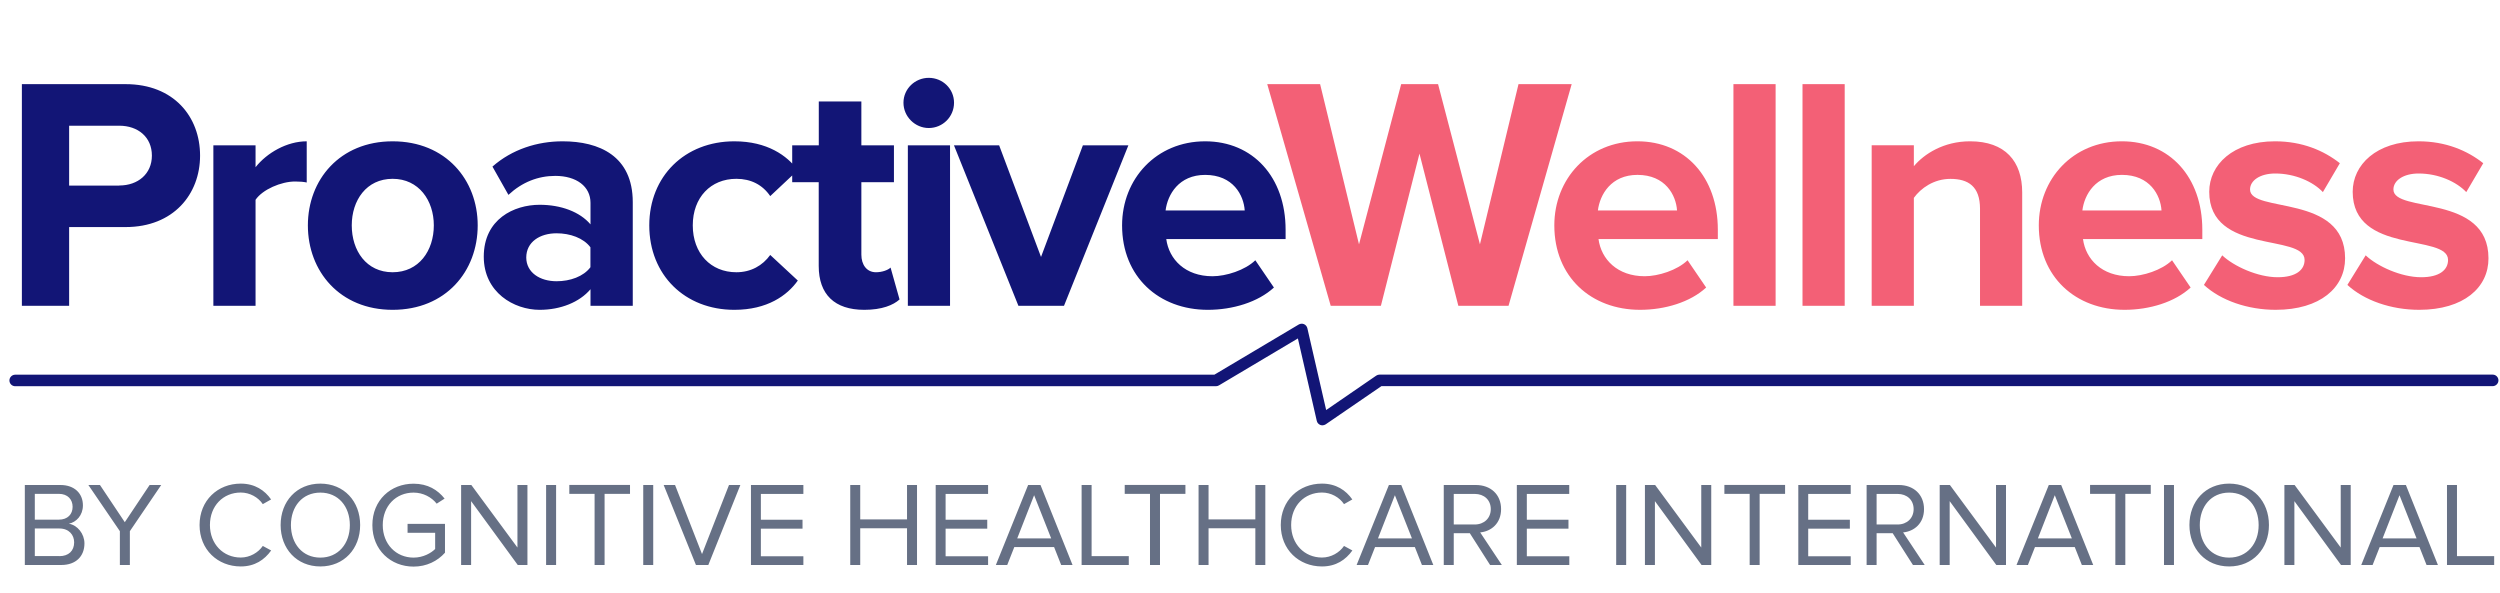 <?xml version="1.0" encoding="UTF-8"?>
<svg xmlns="http://www.w3.org/2000/svg" width="312" height="74" viewBox="0 0 312 74" fill="none">
  <g clip-path="url(#clip0_963_1967)">
    <path d="M7.653 70.511H3.098V60.528H7.547C9.283 60.528 10.348 61.573 10.348 63.069C10.348 64.326 9.513 65.17 8.593 65.361C9.657 65.524 10.539 66.618 10.539 67.816C10.539 69.418 9.475 70.511 7.653 70.511ZM7.336 64.853C8.458 64.853 9.062 64.163 9.062 63.252C9.062 62.35 8.468 61.631 7.336 61.631H4.344V64.853H7.336ZM7.413 69.408C8.564 69.408 9.254 68.746 9.254 67.682C9.254 66.771 8.621 65.956 7.413 65.956H4.344V69.398H7.413V69.408ZM16.207 70.511H14.96V66.291L11.028 60.528H12.476L15.574 65.17L18.671 60.528H20.119L16.207 66.291V70.511ZM30.045 70.693C27.168 70.693 24.905 68.593 24.905 65.524C24.905 62.456 27.168 60.355 30.045 60.355C31.809 60.355 33.037 61.19 33.833 62.331L32.797 62.916C32.231 62.062 31.176 61.468 30.045 61.468C27.858 61.468 26.199 63.127 26.199 65.524C26.199 67.893 27.858 69.581 30.045 69.581C31.186 69.581 32.231 68.967 32.797 68.133L33.842 68.699C33.008 69.859 31.809 70.693 30.045 70.693ZM39.98 70.693C37.026 70.693 35.022 68.478 35.022 65.524C35.022 62.571 37.026 60.355 39.98 60.355C42.933 60.355 44.947 62.571 44.947 65.524C44.947 68.478 42.933 70.693 39.98 70.693ZM39.98 69.59C42.214 69.59 43.662 67.855 43.662 65.534C43.662 63.194 42.214 61.477 39.98 61.477C37.736 61.477 36.307 63.204 36.307 65.534C36.316 67.845 37.736 69.59 39.98 69.59ZM51.612 70.712C48.764 70.712 46.472 68.631 46.472 65.534C46.472 62.417 48.764 60.365 51.612 60.365C53.396 60.365 54.623 61.142 55.486 62.225L54.498 62.858C53.865 62.053 52.811 61.477 51.612 61.477C49.425 61.477 47.767 63.136 47.767 65.534C47.767 67.903 49.425 69.59 51.612 69.59C52.811 69.59 53.798 69.025 54.307 68.516V66.493H50.864V65.38H55.534V68.977C54.604 70.022 53.242 70.712 51.612 70.712ZM65.814 70.511H64.616L58.795 62.542V70.511H57.548V60.528H58.823L64.577 68.334V60.528H65.824V70.511H65.814ZM69.401 70.511H68.154V60.528H69.401V70.511ZM75.452 70.511H74.205V61.631H71.05V60.519H78.626V61.631H75.452V70.511ZM81.522 70.511H80.276V60.528H81.522V70.511ZM88.398 70.511H86.854L82.826 60.528H84.246L87.612 69.149L90.978 60.528H92.397L88.398 70.511ZM100.261 70.511H93.72V60.528H100.261V61.641H94.957V64.863H100.155V65.975H94.957V69.418H100.261V70.511ZM114.444 70.511H113.197V65.927H107.357V70.511H106.11V60.528H107.357V64.824H113.197V60.528H114.444V70.511ZM123.314 70.511H116.774V60.528H123.314V61.641H118.011V64.863H123.209V65.975H118.011V69.418H123.314V70.511ZM133.853 70.511H132.434L131.552 68.276H126.584L125.702 70.511H124.283L128.31 60.528H129.854L133.853 70.511ZM131.187 67.193L129.058 61.803L126.949 67.193H131.187ZM140.872 70.511H134.985V60.528H136.232V69.408H140.872V70.511ZM144.767 70.511H143.519V61.631H140.365V60.519H147.941V61.631H144.767V70.511ZM157.913 70.511H156.667V65.927H150.827V70.511H149.581V60.528H150.827V64.824H156.667V60.528H157.913V70.511ZM164.982 70.693C162.105 70.693 159.841 68.593 159.841 65.524C159.841 62.456 162.105 60.355 164.982 60.355C166.746 60.355 167.974 61.19 168.769 62.331L167.733 62.916C167.167 62.062 166.113 61.468 164.982 61.468C162.795 61.468 161.136 63.127 161.136 65.524C161.136 67.893 162.795 69.581 164.982 69.581C166.122 69.581 167.167 68.967 167.733 68.133L168.778 68.699C167.944 69.859 166.746 70.693 164.982 70.693ZM178.877 70.511H177.457L176.575 68.276H171.607L170.726 70.511H169.307L173.335 60.528H174.878L178.877 70.511ZM176.211 67.193L174.083 61.803L171.972 67.193H176.211ZM187.43 70.511H185.963L183.432 66.541H181.428V70.511H180.181V60.528H184.19C186.022 60.528 187.335 61.698 187.335 63.539C187.335 65.332 186.089 66.32 184.727 66.445L187.43 70.511ZM184.046 65.457C185.225 65.457 186.049 64.661 186.049 63.539C186.049 62.398 185.225 61.641 184.046 61.641H181.428V65.457H184.046ZM195.85 70.511H189.301V60.528H195.841V61.641H190.548V64.863H195.745V65.975H190.548V69.418H195.85V70.511ZM202.946 70.511H201.7V60.528H202.946V70.511ZM213.554 70.511H212.355L206.534 62.542V70.511H205.287V60.528H206.562L212.317 68.334V60.528H213.563V70.511H213.554ZM219.604 70.511H218.358V61.631H215.203V60.519H222.778V61.631H219.604V70.511ZM230.969 70.511H224.428V60.528H230.969V61.641H225.664V64.863H230.863V65.975H225.664V69.418H230.969V70.511ZM240.203 70.511H238.736L236.204 66.541H234.2V70.511H232.953V60.528H236.972C238.803 60.528 240.117 61.698 240.117 63.539C240.117 65.332 238.869 66.32 237.508 66.445L240.203 70.511ZM236.817 65.457C237.997 65.457 238.822 64.661 238.822 63.539C238.822 62.398 237.997 61.641 236.817 61.641H234.2V65.457H236.817ZM250.34 70.511H249.141L243.32 62.542V70.511H242.073V60.528H243.348L249.103 68.334V60.528H250.349V70.511H250.34ZM261.233 70.511H259.814L258.931 68.276H253.964L253.081 70.511H251.662L255.69 60.528H257.235L261.233 70.511ZM258.567 67.193L256.438 61.803L254.329 67.193H258.567ZM265.241 70.511H263.995V61.631H260.84V60.519H268.415V61.631H265.241V70.511ZM271.312 70.511H270.066V60.528H271.312V70.511ZM278.198 70.693C275.243 70.693 273.24 68.478 273.24 65.524C273.24 62.571 275.243 60.355 278.198 60.355C281.151 60.355 283.165 62.571 283.165 65.524C283.165 68.478 281.151 70.693 278.198 70.693ZM278.198 69.59C280.432 69.59 281.879 67.855 281.879 65.534C281.879 63.194 280.432 61.477 278.198 61.477C275.954 61.477 274.534 63.204 274.534 65.534C274.534 67.845 275.954 69.59 278.198 69.59ZM293.359 70.511H292.16L286.339 62.542V70.511H285.093V60.528H286.368L292.122 68.334V60.528H293.368V70.511H293.359ZM304.252 70.511H302.833L301.951 68.276H296.983L296.102 70.511H294.683L298.71 60.528H300.254L304.252 70.511ZM301.587 67.193L299.458 61.803L297.348 67.193H301.587ZM311.272 70.511H305.384V60.528H306.631V69.408H311.272V70.511Z" fill="#667085"></path>
    <path d="M8.628 38.167H2.73V10.501H15.677C21.689 10.501 24.969 14.567 24.969 19.42C24.969 24.234 21.651 28.338 15.677 28.338H8.628V38.167ZM14.89 23.15C17.211 23.15 18.956 21.702 18.956 19.42C18.956 17.099 17.211 15.689 14.89 15.689H8.628V23.16H14.89V23.15ZM31.893 38.167H26.628V18.135H31.893V20.868C33.302 19.084 35.796 17.636 38.279 17.636V22.776C37.905 22.69 37.407 22.651 36.831 22.651C35.086 22.651 32.766 23.649 31.893 24.934V38.167ZM49.001 38.666C42.403 38.666 38.423 33.852 38.423 28.127C38.423 22.44 42.403 17.636 49.001 17.636C55.637 17.636 59.617 22.45 59.617 28.127C59.617 33.852 55.637 38.666 49.001 38.666ZM49.001 33.977C52.281 33.977 54.141 31.282 54.141 28.127C54.141 25.02 52.271 22.316 49.001 22.316C45.721 22.316 43.899 25.01 43.899 28.127C43.899 31.282 45.721 33.977 49.001 33.977ZM78.959 38.167H73.694V36.096C72.323 37.717 69.964 38.666 67.346 38.666C64.153 38.666 60.374 36.508 60.374 32.03C60.374 27.341 64.153 25.557 67.346 25.557C70.002 25.557 72.361 26.43 73.694 28.002V25.308C73.694 23.275 71.949 21.951 69.302 21.951C67.145 21.951 65.15 22.738 63.453 24.32L61.458 20.791C63.903 18.633 67.058 17.636 70.213 17.636C74.778 17.636 78.969 19.458 78.969 25.231V38.167H78.959ZM69.456 35.099C71.153 35.099 72.812 34.514 73.685 33.353V30.86C72.812 29.7 71.153 29.115 69.456 29.115C67.384 29.115 65.677 30.189 65.677 32.145C65.687 34.015 67.384 35.099 69.456 35.099ZM91.646 38.666C85.47 38.666 81.03 34.312 81.03 28.127C81.03 21.99 85.47 17.636 91.646 17.636C95.751 17.636 98.244 19.42 99.567 21.242L96.125 24.473C95.166 23.064 93.718 22.316 91.896 22.316C88.702 22.316 86.458 24.636 86.458 28.127C86.458 31.618 88.702 33.977 91.896 33.977C93.718 33.977 95.175 33.142 96.125 31.819L99.567 35.013C98.244 36.883 95.751 38.666 91.646 38.666ZM107.862 38.666C104.17 38.666 102.176 36.758 102.176 33.19V22.738H98.867V18.135H102.185V12.659H107.498V18.135H111.564V22.738H107.498V31.781C107.498 33.028 108.16 33.977 109.32 33.977C110.106 33.977 110.854 33.689 111.142 33.392L112.264 37.371C111.478 38.081 110.068 38.666 107.862 38.666ZM115.908 15.977C114.211 15.977 112.753 14.567 112.753 12.822C112.753 11.077 114.201 9.715 115.908 9.715C117.654 9.715 119.063 11.086 119.063 12.822C119.063 14.567 117.654 15.977 115.908 15.977ZM118.565 38.167H113.3V18.135H118.565V38.167ZM132.786 38.167H127.099L119.054 18.135H124.692L129.919 32.068L135.145 18.135H140.822L132.786 38.167ZM150.738 38.666C144.638 38.666 140.036 34.562 140.036 28.127C140.036 22.316 144.313 17.636 150.402 17.636C156.377 17.636 160.443 22.114 160.443 28.674V29.834H145.55C145.886 32.366 147.918 34.475 151.313 34.475C153.011 34.475 155.379 33.727 156.665 32.481L158.985 35.885C157 37.707 153.845 38.666 150.738 38.666ZM155.341 26.267C155.216 24.358 153.894 21.827 150.402 21.827C147.123 21.827 145.713 24.272 145.464 26.267H155.341Z" fill="#121576"></path>
    <path d="M188.264 38.166H182.001L177.149 19.169L172.335 38.166H166.073L158.152 10.5H164.75L169.603 30.494L174.867 10.5H179.47L184.696 30.494L189.51 10.5H196.146L188.264 38.166ZM204.681 38.665C198.581 38.665 193.979 34.561 193.979 28.126C193.979 22.314 198.246 17.635 204.346 17.635C210.32 17.635 214.386 22.113 214.386 28.672V29.833H199.493C199.829 32.364 201.861 34.474 205.256 34.474C206.954 34.474 209.322 33.726 210.608 32.48L212.928 35.884C210.953 37.706 207.798 38.665 204.681 38.665ZM209.294 26.265C209.169 24.357 207.846 21.825 204.355 21.825C201.075 21.825 199.666 24.271 199.417 26.265H209.294ZM221.597 38.166H216.332V10.5H221.597V38.166ZM230.219 38.166H224.953V10.5H230.219V38.166ZM252.37 38.166H247.106V26.055C247.106 23.273 245.657 22.324 243.414 22.324C241.343 22.324 239.721 23.485 238.849 24.693V38.166H233.585V18.133H238.849V20.742C240.134 19.207 242.58 17.635 245.86 17.635C250.252 17.635 252.37 20.128 252.37 24.021V38.166ZM265.144 38.665C259.045 38.665 254.442 34.561 254.442 28.126C254.442 22.314 258.709 17.635 264.809 17.635C270.783 17.635 274.849 22.113 274.849 28.672V29.833H259.957C260.292 32.364 262.325 34.474 265.719 34.474C267.417 34.474 269.785 33.726 271.071 32.48L273.391 35.884C271.416 37.706 268.26 38.665 265.144 38.665ZM269.756 26.265C269.632 24.357 268.309 21.825 264.818 21.825C261.538 21.825 260.128 24.271 259.88 26.265H269.756ZM284.007 38.665C280.526 38.665 277.16 37.505 275.05 35.558L277.333 31.866C278.78 33.237 281.773 34.599 284.256 34.599C286.538 34.599 287.613 33.688 287.613 32.441C287.613 29.123 275.712 31.818 275.712 23.935C275.712 20.579 278.656 17.635 283.921 17.635C287.325 17.635 290.02 18.795 292.014 20.368L289.895 23.974C288.696 22.689 286.414 21.653 283.959 21.653C282.051 21.653 280.805 22.526 280.805 23.647C280.805 26.63 292.667 24.146 292.667 32.23C292.676 35.884 289.57 38.665 284.007 38.665ZM301.911 38.665C298.43 38.665 295.064 37.505 292.954 35.558L295.236 31.866C296.684 33.237 299.677 34.599 302.16 34.599C304.442 34.599 305.517 33.688 305.517 32.441C305.517 29.123 293.616 31.818 293.616 23.935C293.616 20.579 296.56 17.635 301.825 17.635C305.229 17.635 307.924 18.795 309.909 20.368L307.79 23.974C306.582 22.689 304.309 21.653 301.854 21.653C299.946 21.653 298.698 22.526 298.698 23.647C298.698 26.63 310.561 24.146 310.561 32.23C310.58 35.884 307.474 38.665 301.911 38.665Z" fill="#F36076"></path>
    <path d="M165.035 53.082C164.949 53.082 164.852 53.063 164.776 53.034C164.555 52.947 164.383 52.756 164.334 52.526L161.976 42.236L152.127 48.095C152.012 48.162 151.888 48.2 151.753 48.2H1.895C1.492 48.2 1.176 47.874 1.176 47.481C1.176 47.088 1.502 46.762 1.895 46.762H151.552L162.081 40.5C162.282 40.385 162.523 40.366 162.733 40.452C162.944 40.538 163.098 40.73 163.156 40.951L165.505 51.173L171.757 46.877C171.882 46.791 172.016 46.752 172.169 46.752H311.086C311.489 46.752 311.806 47.079 311.806 47.472C311.806 47.865 311.479 48.191 311.086 48.191H172.4L165.447 52.957C165.323 53.034 165.188 53.082 165.035 53.082Z" fill="#121576"></path>
  </g>
  <defs>
    <clipPath id="clip0_963_1967">
      <rect width="311.857" height="74" fill="white"></rect>
    </clipPath>
  </defs>
</svg>
